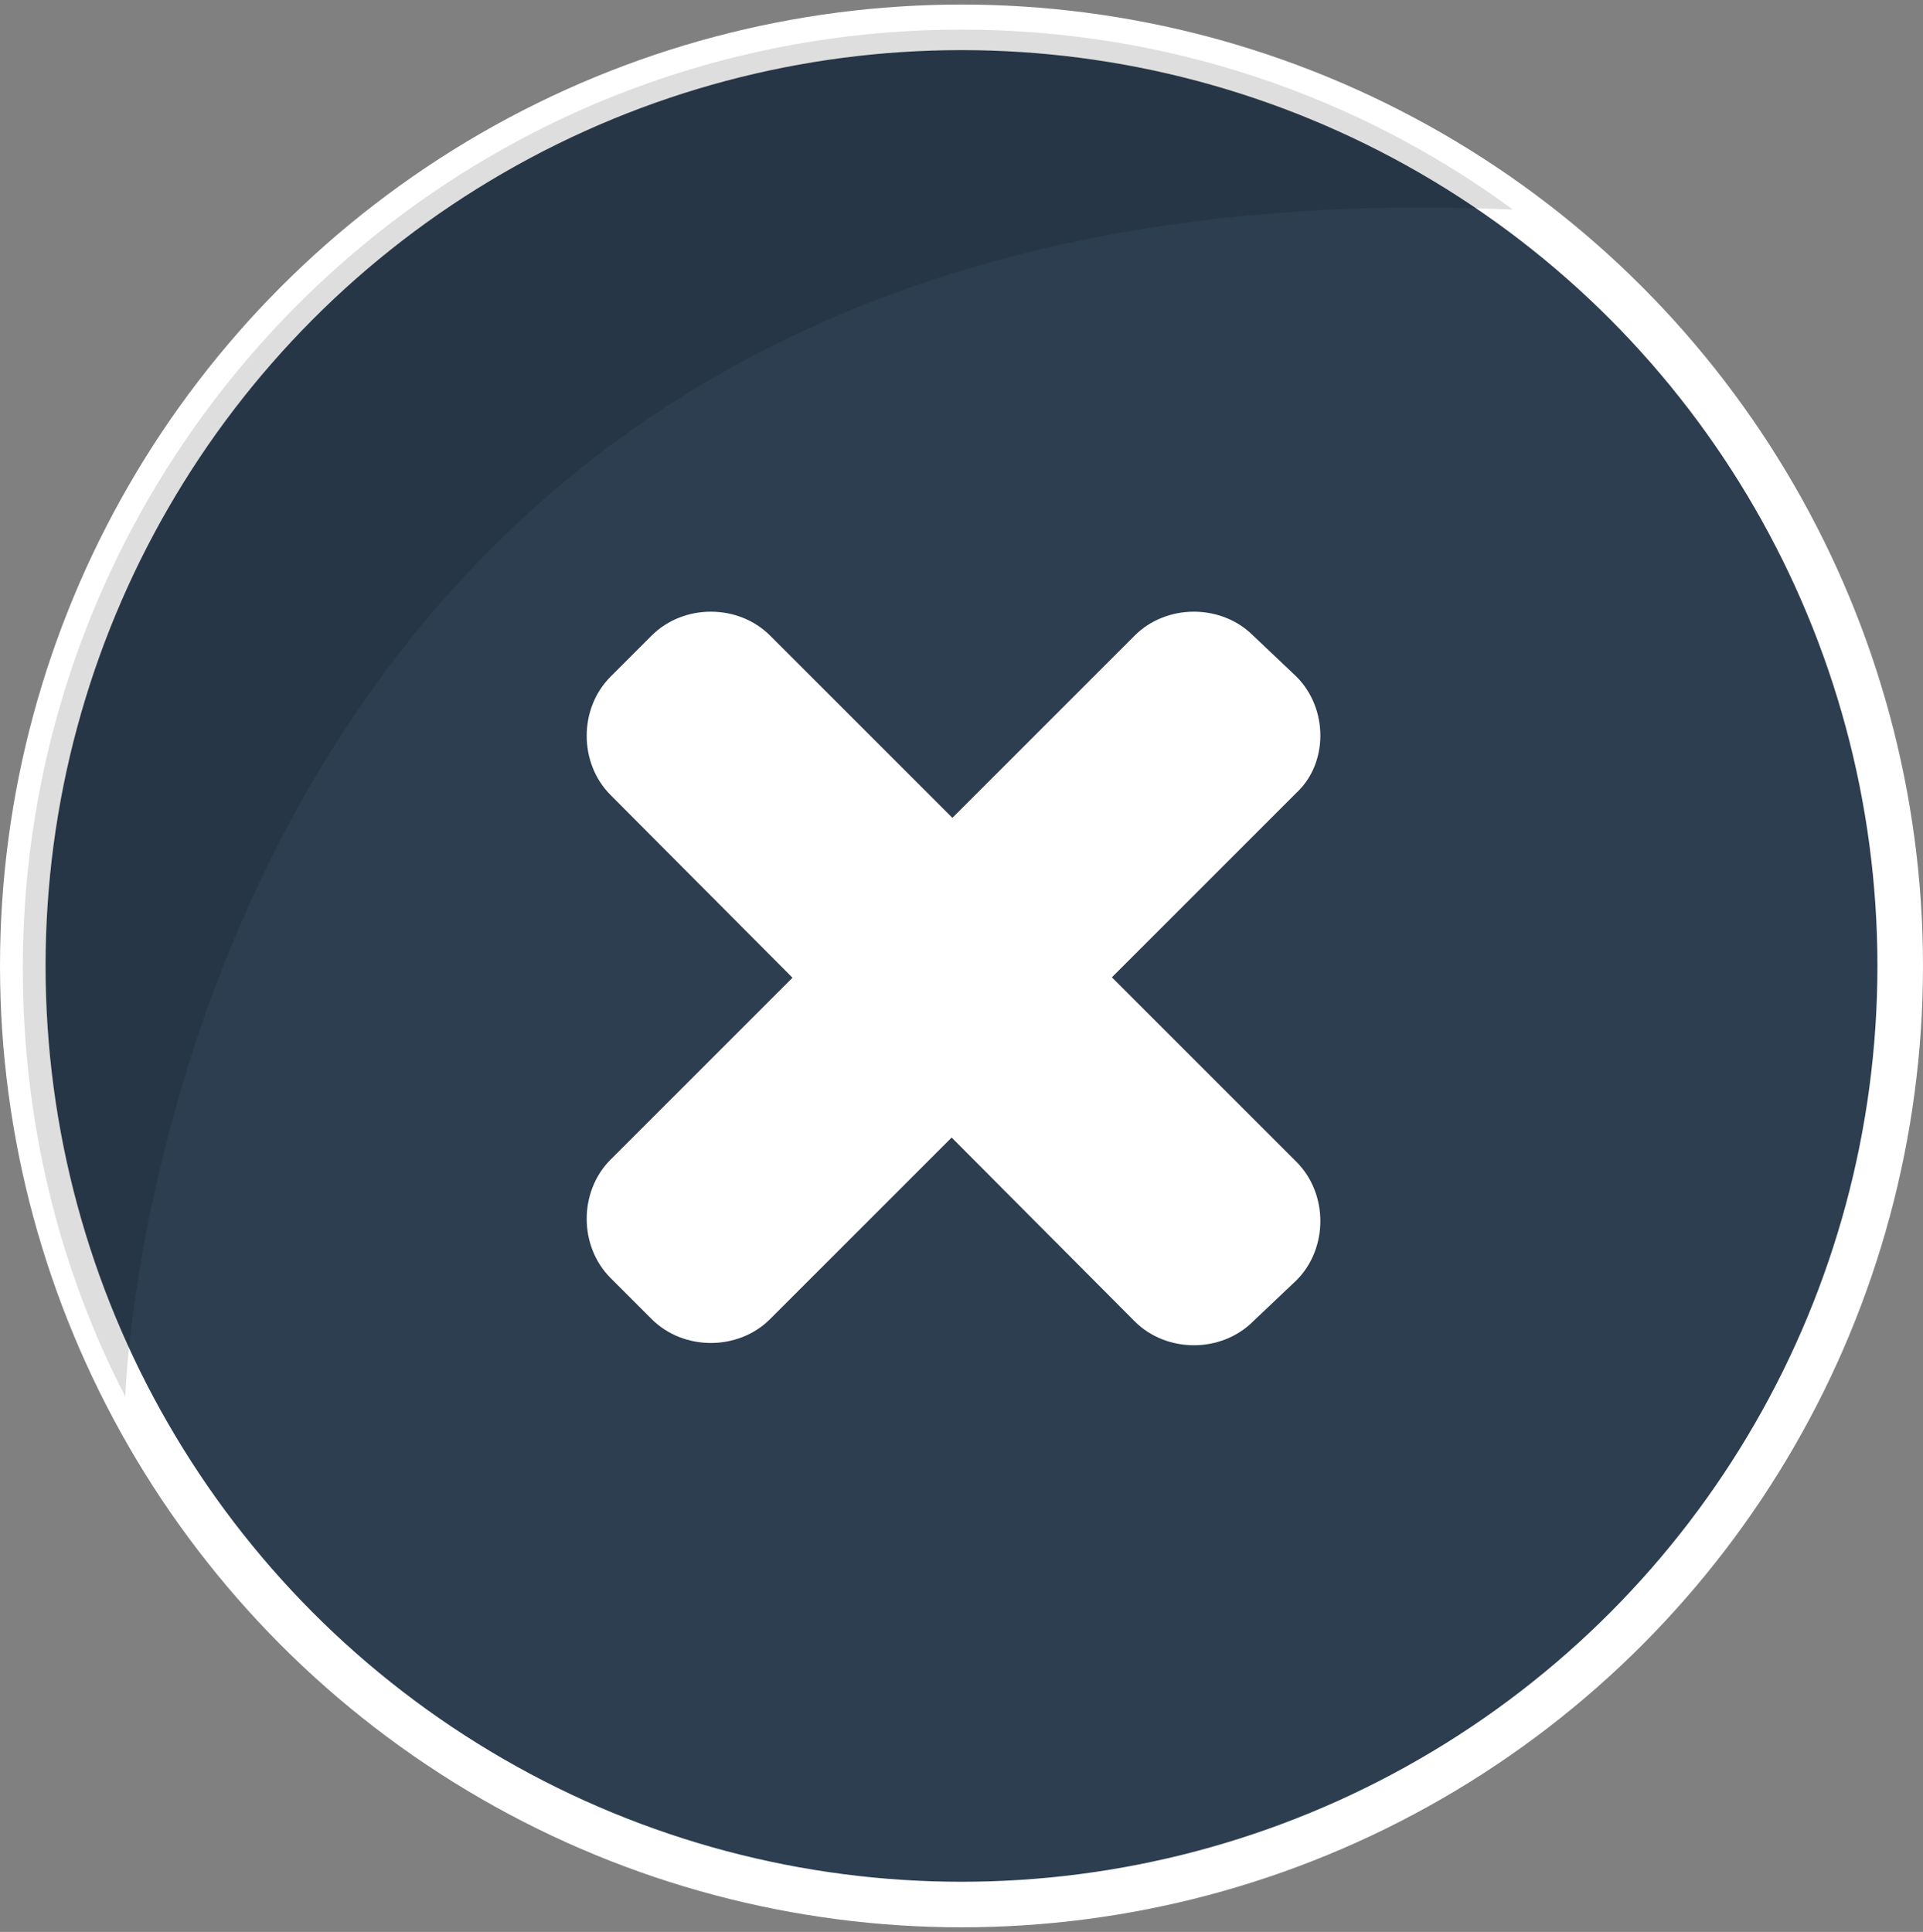 <?xml version="1.0" encoding="utf-8"?>
<!-- Generator: Adobe Illustrator 25.4.0, SVG Export Plug-In . SVG Version: 6.00 Build 0)  -->
<svg version="1.1" id="Layer_1" xmlns="http://www.w3.org/2000/svg" xmlns:xlink="http://www.w3.org/1999/xlink" x="0px" y="0px"
	 viewBox="0 0 84.4 84.8" style="enable-background:new 0 0 84.4 84.8;" xml:space="preserve">
<rect x="0" y="0" width="84.4" height="84.8" fill="#808080" stroke="none"/>
<style type="text/css">
	.st0{fill:#2D3E50;stroke:#FFFFFF;stroke-width:2;stroke-linejoin:round;stroke-miterlimit:10;}
	.st1{opacity:0.13;}
	.st2{fill:#FFFFFF;}
</style>
<g>
	<circle class="st0" cx="42.2" cy="42.4" r="41.2"/>
	<path class="st1" d="M66.4,9.2C7.4,6.6,5.5,60.9,5.5,61.3c-2.9-5.6-4.5-12-4.5-18.8c0-22.7,18.4-41.2,41.2-41.2
		C51.2,1.3,59.6,4.2,66.4,9.2z"/>
	<path class="st2" d="M26.8,29.7l1.8-1.8c1.4-1.4,3.8-1.4,5.2,0l23.1,23.1c1.4,1.4,1.4,3.8,0,5.2L55,58c-1.4,1.4-3.8,1.4-5.2,0
		L26.8,34.9C25.4,33.5,25.4,31.1,26.8,29.7z"/>
	<path class="st2" d="M56.9,29.7L55,27.9c-1.4-1.4-3.8-1.4-5.2,0L26.8,50.9c-1.4,1.4-1.4,3.8,0,5.2l1.8,1.8c1.4,1.4,3.8,1.4,5.2,0
		l23.1-23.1C58.3,33.5,58.3,31.1,56.9,29.7z"/>
</g>
</svg>
